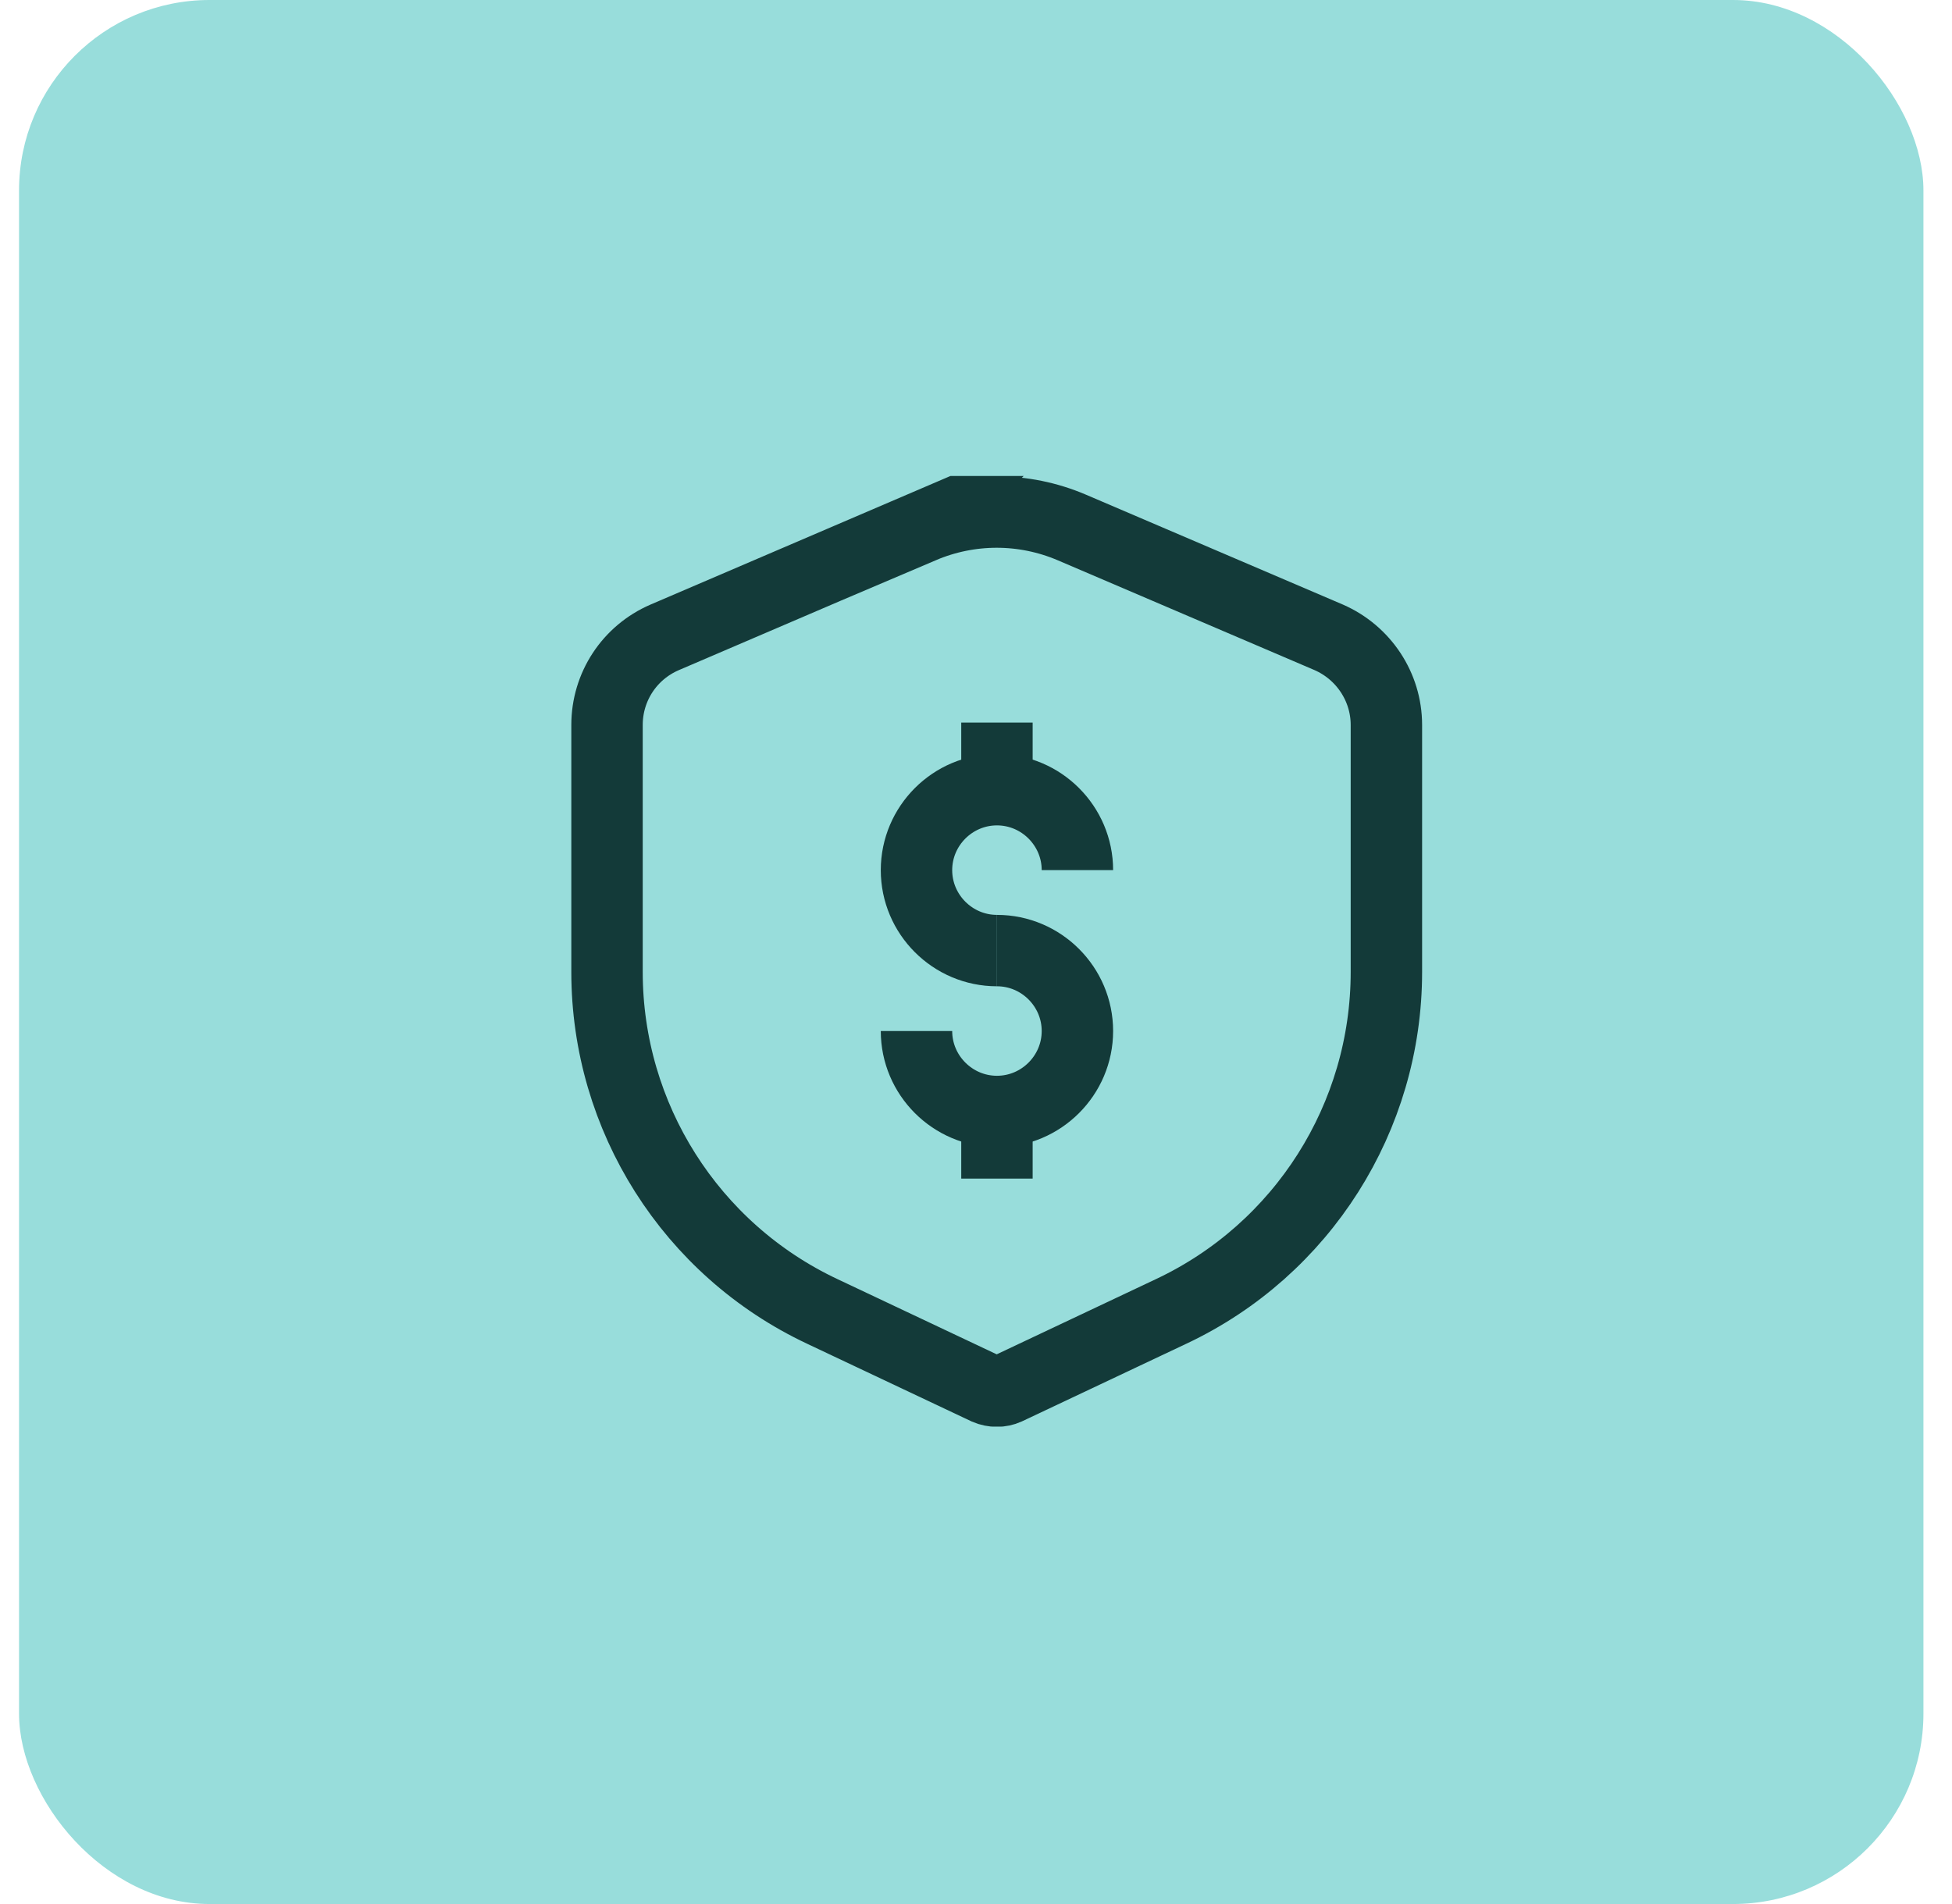 <?xml version="1.0" encoding="UTF-8"?>
<svg xmlns="http://www.w3.org/2000/svg" width="41" height="40" viewBox="0 0 41 40" fill="none">
  <rect x="0.4" y="-0" width="40" height="40" rx="4" fill="#98DDDB"></rect>
  <g clip-path="url(#clip0_27_4118)">
    <path d="M20.94 19.97C20.01 19.97 19.25 19.21 19.25 18.28C19.25 17.35 20.01 16.59 20.94 16.59C21.87 16.59 22.63 17.35 22.63 18.28" stroke="#133A39" stroke-width="1.5" stroke-miterlimit="10"></path>
    <path d="M20.94 19.97C21.87 19.97 22.63 20.73 22.63 21.66C22.63 22.59 21.87 23.35 20.94 23.35C20.01 23.35 19.25 22.59 19.25 21.66" stroke="#133A39" stroke-width="1.5" stroke-miterlimit="10"></path>
    <path d="M20.94 15.18V16.6" stroke="#133A39" stroke-width="1.5" stroke-miterlimit="10"></path>
    <path d="M20.94 23.34V24.76" stroke="#133A39" stroke-width="1.5" stroke-miterlimit="10"></path>
    <path d="M19.37 11.07L13.96 13.39C13.22 13.71 12.75 14.43 12.75 15.23V20.42C12.75 23.47 14.51 26.25 17.27 27.55L20.72 29.18C20.86 29.24 21.02 29.24 21.15 29.18L24.6 27.55C27.36 26.25 29.12 23.47 29.12 20.42V15.23C29.12 14.43 28.64 13.71 27.91 13.39L22.51 11.08C21.5 10.65 20.37 10.65 19.36 11.08L19.37 11.07Z" stroke="#133A39" stroke-width="1.5" stroke-miterlimit="10"></path>
  </g>
  <defs>
    <clipPath id="clip0_27_4118">
      <rect width="17.88" height="19.97" fill="white" transform="translate(12 10)"></rect>
    </clipPath>
  </defs>
</svg>
